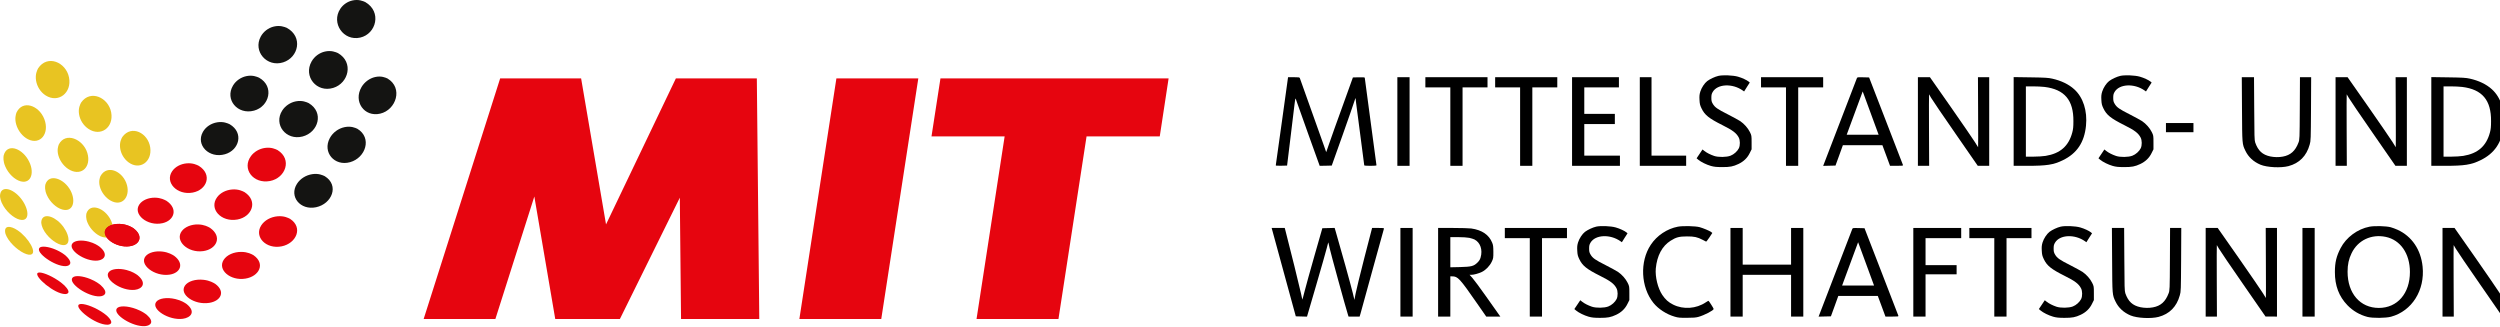 <?xml version="1.0" encoding="UTF-8" standalone="no"?>
<!DOCTYPE svg PUBLIC "-//W3C//DTD SVG 1.1//EN" "http://www.w3.org/Graphics/SVG/1.1/DTD/svg11.dtd">
<svg width="100%" height="100%" viewBox="0 0 1178 154" version="1.1" xmlns="http://www.w3.org/2000/svg" xmlns:xlink="http://www.w3.org/1999/xlink" xml:space="preserve" xmlns:serif="http://www.serif.com/" style="fill-rule:evenodd;clip-rule:evenodd;stroke-linejoin:round;stroke-miterlimit:2;">
    <g transform="matrix(-0.979,0.205,0.205,0.979,171.72,18.264)">
        <path d="M1.829,-18.816C-1.141,-18.858 -3.02,-17.497 -3.925,-16.844C-10.734,-10.759 -5.927,-1.078 1.829,-0.948C9.893,-0.81 13.967,-10.465 8.236,-16.139C6.551,-17.81 4.218,-18.783 1.829,-18.816" style="fill:rgb(20,20,18);fill-rule:nonzero;"/>
    </g>
    <g transform="matrix(-0.968,0.251,0.251,0.968,135.253,30.296)">
        <path d="M1.558,-18.778C-1.463,-18.72 -3.316,-17.319 -4.209,-16.648C-10.648,-10.638 -6.059,-1.731 1.558,-1.345C9.586,-0.94 14.078,-9.953 8.732,-15.738C6.93,-17.688 4.252,-18.826 1.558,-18.778" style="fill:rgb(20,20,18);fill-rule:nonzero;"/>
    </g>
    <g transform="matrix(-0.976,0.22,0.22,0.976,158.485,42.574)">
        <path d="M1.171,-19.009C-1.855,-18.993 -3.706,-17.619 -4.602,-16.956C-11,-11.089 -6.408,-2.028 1.171,-1.45C9.311,-0.826 13.825,-9.842 8.384,-15.838C6.573,-17.837 3.879,-19.022 1.171,-19.009" style="fill:rgb(20,20,18);fill-rule:nonzero;"/>
    </g>
    <g transform="matrix(-0.99,0.138,0.138,0.99,180.964,54.337)">
        <path d="M1.704,-18.453C-1.25,-18.711 -3.113,-17.532 -4.01,-16.963C-10.799,-11.523 -6.016,-1.72 1.704,-1.032C9.383,-0.343 13.549,-8.496 8.671,-14.666C6.976,-16.797 4.377,-18.218 1.704,-18.453" style="fill:rgb(20,20,18);fill-rule:nonzero;"/>
    </g>
    <g transform="matrix(-0.976,0.218,0.218,0.976,121.091,53.045)">
        <path d="M1.156,-17.849C-1.826,-17.816 -3.653,-16.477 -4.53,-15.839C-10.835,-10.177 -6.25,-1.515 1.156,-1.196C9.197,-0.854 13.562,-9.321 8.226,-14.922C6.452,-16.783 3.806,-17.877 1.156,-17.849" style="fill:rgb(20,20,18);fill-rule:nonzero;"/>
    </g>
    <g transform="matrix(-0.983,0.186,0.186,0.983,143.849,65.365)">
        <path d="M1.052,-18.121C-1.962,-18.123 -3.807,-16.815 -4.699,-16.179C-11.153,-10.49 -6.568,-1.783 1.052,-1.268C9.072,-0.724 13.561,-9.352 8.211,-15.05C6.411,-16.966 3.734,-18.113 1.052,-18.121" style="fill:rgb(20,20,18);fill-rule:nonzero;"/>
    </g>
    <g transform="matrix(-0.989,0.151,0.151,0.989,166.224,77.614)">
        <path d="M1.061,-18.079C-1.946,-18.213 -3.783,-17.002 -4.671,-16.421C-11.054,-11.151 -6.5,-2.296 1.061,-1.372C8.669,-0.441 13.314,-7.995 8.81,-14.001C7.01,-16.41 4.112,-17.936 1.061,-18.079" style="fill:rgb(20,20,18);fill-rule:nonzero;"/>
    </g>
    <g transform="matrix(-0.972,0.237,0.237,0.972,106.705,73.844)">
        <path d="M0.36,-16.767C-2.558,-16.534 -4.28,-15.159 -5.109,-14.498C-10.747,-9 -6.57,-1.577 0.36,-1.296C8.138,-0.971 12.859,-8.796 8.011,-13.979C6.149,-15.964 3.285,-17.007 0.36,-16.767" style="fill:rgb(20,20,18);fill-rule:nonzero;"/>
    </g>
    <g transform="matrix(-0.994,0.111,0.111,0.994,149.89,98.609)">
        <path d="M0.869,-16.745C-2.132,-16.856 -3.966,-15.692 -4.853,-15.14C-11.308,-10.04 -6.74,-1.781 0.869,-1.056C8.406,-0.341 13.02,-7.486 8.577,-13.009C6.782,-15.243 3.899,-16.64 0.869,-16.745" style="fill:rgb(20,20,18);fill-rule:nonzero;"/>
    </g>
    <g transform="matrix(0.87,0.494,0.494,-0.87,5.139,111.794)">
        <path d="M1.137,-2.202C-1.497,-1.229 -2.646,-0.182 -3.2,0.321C-5.818,3.236 -2.982,4.709 1.137,4.4C7.199,3.951 14.867,-0.374 12.064,-2.587C10.357,-3.936 5.354,-3.759 1.137,-2.202" style="fill:rgb(232,196,34);fill-rule:nonzero;"/>
    </g>
    <g transform="matrix(0.522,0.853,0.853,-0.522,3.052,91.584)">
        <path d="M3.994,-4.09C1.19,-4.09 -0.267,-3.349 -0.963,-2.989C-4.997,-0.322 -1.558,3.483 3.994,4.607C9.928,5.81 16.376,3.503 14.087,-0.083C12.66,-2.326 8.226,-4.09 3.994,-4.09" style="fill:rgb(232,196,34);fill-rule:nonzero;"/>
    </g>
    <g transform="matrix(0.295,0.955,0.955,-0.295,5.871,71.292)">
        <path d="M5.824,-5.348C3.011,-5.643 1.416,-4.898 0.65,-4.536C-4.357,-1.437 -0.537,4.294 5.824,5.849C12.441,7.457 17.412,3.923 14.688,-0.461C13.133,-2.957 9.492,-4.969 5.824,-5.348" style="fill:rgb(232,196,34);fill-rule:nonzero;"/>
    </g>
    <g transform="matrix(0.182,0.983,0.983,-0.182,12.933,50.416)">
        <path d="M7.044,-6.713C4.188,-6.964 2.501,-6.034 1.687,-5.589C-3.893,-1.619 0.203,5.494 7.044,6.783C14.186,8.117 18.877,2.655 15.012,-2.493C13.29,-4.789 10.163,-6.444 7.044,-6.713" style="fill:rgb(232,196,34);fill-rule:nonzero;"/>
    </g>
    <g transform="matrix(0.464,0.886,0.886,-0.464,23.007,103.624)">
        <path d="M4.059,-4.322C1.387,-4.574 0.001,-3.971 -0.662,-3.687C-4.464,-1.46 -1.226,2.598 4.059,4.118C9.654,5.731 15.765,4.032 13.622,0.422C12.295,-1.813 8.001,-3.944 4.059,-4.322" style="fill:rgb(232,196,34);fill-rule:nonzero;"/>
    </g>
    <g transform="matrix(0.18,0.984,0.984,-0.18,26.197,84.766)">
        <path d="M6.284,-5.345C3.642,-5.983 2.088,-5.428 1.341,-5.166C-3.799,-2.568 0.036,4.117 6.284,6.047C11.653,7.701 16.593,5.294 14.282,0.564C12.993,-2.084 9.705,-4.516 6.284,-5.345" style="fill:rgb(232,196,34);fill-rule:nonzero;"/>
    </g>
    <g transform="matrix(0.084,0.996,0.996,-0.084,33.46,65.161)">
        <path d="M7.603,-6.611C4.886,-7.134 3.222,-6.356 2.421,-5.98C-3.4,-2.333 0.833,5.716 7.603,7.104C14.119,8.438 18.163,3.62 14.939,-1.633C13.435,-4.093 10.555,-6.047 7.603,-6.611" style="fill:rgb(232,196,34);fill-rule:nonzero;"/>
    </g>
    <g transform="matrix(0.139,0.99,0.99,-0.139,45.669,98.372)">
        <path d="M6.076,-5.237C3.621,-5.925 2.168,-5.434 1.47,-5.192C-3.412,-2.76 0.167,3.746 6.076,5.691C11.027,7.319 15.596,5.113 13.491,0.62C12.31,-1.898 9.193,-4.364 6.076,-5.237" style="fill:rgb(232,196,34);fill-rule:nonzero;"/>
    </g>
    <g transform="matrix(0.045,0.999,0.999,-0.045,52.983,80.585)">
        <path d="M7.035,-6.262C4.467,-6.804 2.888,-6.087 2.131,-5.74C-3.502,-2.278 0.476,5.195 7.035,6.566C12.599,7.746 17.11,3.813 13.937,-1.421C12.507,-3.77 9.797,-5.672 7.035,-6.262" style="fill:rgb(232,196,34);fill-rule:nonzero;"/>
    </g>
    <g transform="matrix(0.089,0.996,0.996,-0.089,23.773,28.989)">
        <path d="M8.262,-7.561C5.344,-7.743 3.554,-6.633 2.7,-6.092C-3.554,-1.159 0.935,7.283 8.262,8.049C15.625,8.816 20.016,1.919 15.713,-3.672C13.977,-5.924 11.189,-7.37 8.262,-7.561" style="fill:rgb(232,196,34);fill-rule:nonzero;"/>
    </g>
    <g transform="matrix(0.051,0.999,0.999,-0.051,44.384,45.329)">
        <path d="M8.051,-7.562C5.234,-7.841 3.494,-6.793 2.66,-6.291C-3.382,-1.624 0.969,6.693 8.051,7.608C15.199,8.525 19.368,2.102 15.242,-3.479C13.555,-5.76 10.868,-7.283 8.051,-7.562" style="fill:rgb(232,196,34);fill-rule:nonzero;"/>
    </g>
    <g transform="matrix(0.014,1,1,-0.014,63.655,62.068)">
        <path d="M7.545,-7.161C4.844,-7.463 3.186,-6.506 2.391,-6.045C-3.497,-1.668 0.681,6.166 7.545,7.034C14.328,7.893 18.302,1.938 14.409,-3.251C12.797,-5.393 10.235,-6.858 7.545,-7.161" style="fill:rgb(232,196,34);fill-rule:nonzero;"/>
    </g>
    <g transform="matrix(-0.989,0.149,0.149,0.989,127.989,86.158)">
        <path d="M0.622,-16.738C-2.359,-16.705 -4.191,-15.451 -5.068,-14.844C-11.391,-9.47 -6.81,-1.263 0.622,-0.97C8.684,-0.657 13.048,-8.674 7.697,-13.975C5.918,-15.734 3.272,-16.768 0.622,-16.738" style="fill:rgb(230,5,15);fill-rule:nonzero;"/>
    </g>
    <g transform="matrix(-0.979,0.202,0.202,0.979,91.19,91.56)">
        <path d="M0.179,-14.941C-2.663,-14.602 -4.345,-13.283 -5.146,-12.643C-10.718,-7.319 -6.64,-0.758 0.179,-0.879C7.69,-1.007 12.273,-8.329 7.608,-12.75C5.794,-14.46 3.021,-15.282 0.179,-14.941" style="fill:rgb(230,5,15);fill-rule:nonzero;"/>
    </g>
    <g transform="matrix(-0.986,0.166,0.166,0.986,111.808,104.445)">
        <path d="M-0.23,-15.349C-3.165,-15.057 -4.886,-13.753 -5.712,-13.124C-11.402,-7.881 -7.212,-1.082 -0.23,-0.989C7.59,-0.879 12.325,-8.257 7.441,-12.955C5.578,-14.745 2.715,-15.637 -0.23,-15.349" style="fill:rgb(230,5,15);fill-rule:nonzero;"/>
    </g>
    <g transform="matrix(-0.992,0.125,0.125,0.992,132.671,117.192)">
        <path d="M-0.169,-15.39C-3.15,-15.245 -4.907,-14.03 -5.751,-13.451C-11.47,-8.591 -7.209,-1.607 -0.169,-1.099C7.232,-0.57 12.228,-7.111 8.179,-12.039C6.355,-14.274 3.152,-15.556 -0.169,-15.39" style="fill:rgb(230,5,15);fill-rule:nonzero;"/>
    </g>
    <g transform="matrix(-0.958,0.288,0.288,0.958,75.387,106.386)">
        <path d="M-1.51,-13.371C-4.178,-12.535 -5.626,-11.07 -6.325,-10.361C-10.6,-5.163 -7.129,-0.429 -1.51,-0.826C5.776,-1.338 10.889,-8.983 6.307,-12.51C4.456,-13.932 1.395,-14.273 -1.51,-13.371" style="fill:rgb(230,5,15);fill-rule:nonzero;"/>
    </g>
    <g transform="matrix(-0.982,0.189,0.189,0.982,95.009,119.121)">
        <path d="M-0.902,-13.435C-3.737,-12.827 -5.336,-11.458 -6.106,-10.798C-11.161,-5.623 -7.32,-0.327 -0.902,-0.641C6.44,-1.001 11.517,-8.017 7.209,-11.85C5.37,-13.484 2.192,-14.108 -0.902,-13.435" style="fill:rgb(230,5,15);fill-rule:nonzero;"/>
    </g>
    <g transform="matrix(-0.99,0.143,0.143,0.99,114.794,132.301)">
        <path d="M-0.96,-13.604C-3.882,-13.147 -5.535,-11.873 -6.327,-11.261C-11.482,-6.459 -7.528,-0.977 -0.96,-0.884C6.248,-0.785 11.547,-6.9 7.894,-11.1C6.09,-13.184 2.61,-14.169 -0.96,-13.604" style="fill:rgb(230,5,15);fill-rule:nonzero;"/>
    </g>
    <g transform="matrix(-0.947,0.322,0.322,0.947,59.082,116.308)">
        <path d="M-1.984,-10.64C-4.44,-9.443 -5.716,-7.919 -6.327,-7.185C-9.859,-2.194 -6.87,1.307 -1.984,0.385C4.563,-0.858 9.742,-8.462 5.823,-11.081C4.086,-12.241 0.945,-12.062 -1.984,-10.64" style="fill:rgb(230,5,15);fill-rule:nonzero;"/>
    </g>
    <g transform="matrix(-0.959,0.284,0.284,0.959,77.374,129.888)">
        <path d="M-2.531,-11.067C-5.146,-9.902 -6.496,-8.372 -7.148,-7.636C-10.844,-2.693 -7.684,1.006 -2.531,0.257C4.485,-0.76 10.014,-8.409 5.802,-11.274C3.942,-12.536 0.597,-12.451 -2.531,-11.067" style="fill:rgb(230,5,15);fill-rule:nonzero;"/>
    </g>
    <g transform="matrix(-0.971,0.24,0.24,0.971,96.191,143.365)">
        <path d="M-2.54,-11.227C-5.288,-10.203 -6.71,-8.749 -7.394,-8.058C-11.339,-3.284 -7.967,0.398 -2.54,-0.053C4.614,-0.647 10.398,-7.304 6.686,-10.679C4.85,-12.347 1.054,-12.578 -2.54,-11.227" style="fill:rgb(230,5,15);fill-rule:nonzero;"/>
    </g>
    <g transform="matrix(-0.906,0.423,0.423,0.906,42.897,122.297)">
        <path d="M-2.629,-8.086C-4.712,-6.354 -5.678,-4.706 -6.135,-3.916C-8.664,1.167 -5.75,2.848 -2.629,1.772C3.052,-0.193 8.216,-9.014 4.635,-10.645C3.048,-11.367 0.056,-10.319 -2.629,-8.086" style="fill:rgb(230,5,15);fill-rule:nonzero;"/>
    </g>
    <g transform="matrix(-0.922,0.388,0.388,0.922,59.975,136.321)">
        <path d="M-3.209,-8.504C-5.467,-6.784 -6.516,-5.113 -7.021,-4.31C-9.769,0.85 -6.649,2.62 -3.209,1.621C3.005,-0.187 8.66,-9.089 4.76,-10.917C3.003,-11.735 -0.266,-10.745 -3.209,-8.504" style="fill:rgb(230,5,15);fill-rule:nonzero;"/>
    </g>
    <g transform="matrix(-0.937,0.35,0.35,0.937,82.678,150.117)">
        <path d="M-3.204,-8.616C-5.633,-6.997 -6.762,-5.387 -7.308,-4.612C-10.344,0.501 -6.808,2.13 -3.204,1.3C3.227,-0.181 9.281,-8.13 5.798,-10.51C4.023,-11.715 0.243,-10.925 -3.204,-8.616" style="fill:rgb(230,5,15);fill-rule:nonzero;"/>
    </g>
    <g transform="matrix(-0.858,0.513,0.513,0.858,26.471,123.702)">
        <path d="M-2.937,-5.314C-4.52,-3.126 -5.175,-1.415 -5.482,-0.59C-6.976,4.14 -4.848,4.792 -2.937,3.75C1.486,1.325 6.142,-9.204 3.142,-9.993C1.858,-10.329 -0.758,-8.317 -2.937,-5.314" style="fill:rgb(230,5,15);fill-rule:nonzero;"/>
    </g>
    <g transform="matrix(-0.875,0.485,0.485,0.875,42.104,138.297)">
        <path d="M-3.708,-5.726C-5.49,-3.509 -6.22,-1.756 -6.563,-0.91C-8.239,3.924 -5.897,4.631 -3.708,3.585C1.435,1.146 6.661,-9.437 3.205,-10.397C1.704,-10.806 -1.202,-8.848 -3.708,-5.726" style="fill:rgb(230,5,15);fill-rule:nonzero;"/>
    </g>
    <g transform="matrix(-0.889,0.457,0.457,0.889,63.427,152.661)">
        <path d="M-3.926,-5.905C-5.891,-3.739 -6.694,-2.027 -7.079,-1.2C-8.906,3.462 -6.339,4.157 -3.926,3.151C1.422,0.933 7.2,-8.779 4.106,-10.343C2.557,-11.118 -0.968,-9.167 -3.926,-5.905" style="fill:rgb(230,5,15);fill-rule:nonzero;"/>
    </g>
    <g transform="matrix(-0.835,0.551,0.551,0.835,25.697,135.325)">
        <path d="M-2.412,-3.365C-3.68,-0.78 -4.105,0.924 -4.337,1.838C-5.457,7.453 -2.538,5.561 -2.412,5.478C1.831,2.645 5.315,-9.632 2.956,-9.966C1.841,-10.115 -0.524,-7.221 -2.412,-3.365" style="fill:rgb(230,5,15);fill-rule:nonzero;"/>
    </g>
    <g transform="matrix(-0.842,0.539,0.539,0.842,44.959,150.248)">
        <path d="M-3.271,-3.184C-4.704,-0.608 -5.204,1.141 -5.441,1.985C-6.688,7.473 -3.415,5.469 -3.271,5.377C1.626,2.289 5.606,-9.651 2.936,-9.877C1.607,-9.995 -1.113,-7.056 -3.271,-3.184" style="fill:rgb(230,5,15);fill-rule:nonzero;"/>
    </g>
    <g transform="matrix(-0.947,0.322,0.322,0.947,59.082,116.308)">
        <path d="M-1.984,-10.64C-4.44,-9.443 -5.716,-7.919 -6.327,-7.185C-9.859,-2.194 -6.87,1.307 -1.984,0.385C4.563,-0.858 9.742,-8.462 5.823,-11.081C4.086,-12.241 0.945,-12.062 -1.984,-10.64" style="fill:rgb(230,5,15);fill-rule:nonzero;"/>
    </g>
    <g transform="matrix(1,0,0,1,394.112,150.313)">
        <path d="M0,-113.387L38.597,-113.387L21.139,0L-17.448,0L0,-113.387Z" style="fill:rgb(230,5,15);fill-rule:nonzero;"/>
    </g>
    <g transform="matrix(1,0,0,1,550.649,150.313)">
        <path d="M0,-113.387L-4.173,-86.028L-38.667,-86.028L-51.904,0L-90.505,0L-77.264,-86.028L-111.729,-86.028L-107.503,-113.387L0,-113.387Z" style="fill:rgb(230,5,15);fill-rule:nonzero;"/>
    </g>
    <g transform="matrix(1,0,0,1,356.619,150.313)">
        <path d="M0,-113.387L1.156,0L-35.711,0L-36.289,-57.163L-64.524,0L-94.987,0L-104.84,-57.726L-123.193,0L-156.991,0L-120.939,-113.387L-82.801,-113.387L-71.058,-44.575L-38.137,-113.387L0,-113.387Z" style="fill:rgb(230,5,15);fill-rule:nonzero;"/>
    </g>
    <g transform="matrix(0.024,0,0,-0.024,-39.245,217.336)">
        <path d="M35374,7566C35305,7550 35209,7505 35154,7464C35100,7422 35042,7334 35018,7257C35001,7201 34998,7170 35002,7095C35006,7015 35012,6991 35042,6928C35103,6799 35188,6731 35450,6600C35655,6498 35727,6443 35773,6355C35801,6302 35802,6201 35775,6145C35746,6086 35678,6024 35612,5999C35535,5968 35372,5966 35290,5994C35216,6019 35143,6056 35098,6092L35061,6121L35003,6034L34945,5948L34979,5919C35032,5875 35138,5823 35225,5798C35291,5780 35330,5776 35445,5775C35603,5775 35660,5786 35767,5836C35868,5884 35941,5954 35987,6048L36025,6124L36025,6260C36025,6393 36024,6397 35992,6462C35952,6543 35879,6625 35801,6678C35769,6699 35660,6758 35559,6810C35354,6913 35303,6949 35263,7018C35240,7057 35235,7077 35235,7135C35235,7193 35240,7213 35262,7251C35355,7409 35647,7423 35851,7279L35878,7260L35933,7348L35989,7435L35967,7454C35930,7484 35836,7528 35758,7550C35662,7578 35461,7586 35374,7566Z" style="fill-rule:nonzero;"/>
    </g>
    <g transform="matrix(0.024,0,0,-0.024,-39.245,217.336)">
        <path d="M43264,7566C43195,7550 43099,7505 43044,7464C42990,7422 42932,7334 42908,7257C42891,7201 42888,7170 42892,7095C42896,7015 42902,6991 42932,6928C42993,6799 43078,6731 43340,6600C43545,6498 43617,6443 43663,6355C43691,6302 43692,6201 43665,6145C43636,6086 43568,6024 43502,5999C43425,5968 43262,5966 43180,5994C43106,6019 43033,6056 42988,6092L42951,6121L42893,6034L42835,5948L42869,5919C42922,5875 43028,5823 43115,5798C43181,5780 43220,5776 43335,5775C43493,5775 43550,5786 43657,5836C43758,5884 43831,5954 43877,6048L43915,6124L43915,6260C43915,6393 43914,6397 43882,6462C43842,6543 43769,6625 43691,6678C43659,6699 43550,6758 43449,6810C43244,6913 43193,6949 43153,7018C43130,7057 43125,7077 43125,7135C43125,7193 43130,7213 43152,7251C43245,7409 43537,7423 43741,7279L43768,7260L43823,7348L43879,7435L43857,7454C43820,7484 43726,7528 43648,7550C43552,7578 43351,7586 43264,7566Z" style="fill-rule:nonzero;"/>
    </g>
    <g transform="matrix(0.024,0,0,-0.024,-39.245,217.336)">
        <path d="M26806,6688C26742,6219 26686,5827 26684,5817C26679,5801 26687,5800 26792,5802L26905,5805L26966,6305C27000,6580 27036,6878 27046,6967C27056,7057 27067,7126 27071,7122C27075,7118 27083,7097 27089,7075C27096,7053 27201,6757 27323,6417L27545,5800L27664,5802L27782,5805L27992,6395C28107,6719 28212,7021 28225,7065C28238,7109 28249,7136 28250,7125C28250,7114 28255,7074 28260,7035C28265,6997 28303,6707 28344,6392C28386,6077 28420,5815 28420,5809C28420,5804 28471,5800 28540,5800C28614,5800 28660,5804 28660,5810C28660,5816 28608,6202 28545,6669C28482,7135 28430,7522 28430,7529C28430,7537 28398,7540 28314,7538L28197,7535L27999,6985C27889,6683 27771,6352 27737,6252L27673,6068L27635,6177C27587,6313 27164,7499 27155,7523C27149,7538 27133,7540 27036,7540L26924,7540L26806,6688Z" style="fill-rule:nonzero;"/>
    </g>
    <g transform="matrix(0.024,0,0,-0.024,-39.245,217.336)">
        <path d="M29070,7540L29070,5800L29310,5800L29310,7540L29070,7540Z" style="fill-rule:nonzero;"/>
    </g>
    <g transform="matrix(0.024,0,0,-0.024,-39.245,217.336)">
        <path d="M29620,7540L29620,7340L30110,7340L30110,5800L30350,5800L30350,7340L30840,7340L30840,7540L29620,7540Z" style="fill-rule:nonzero;"/>
    </g>
    <g transform="matrix(0.024,0,0,-0.024,-39.245,217.336)">
        <path d="M30990,7540L30990,7340L31480,7340L31480,5800L31720,5800L31720,7340L32210,7340L32210,7540L30990,7540Z" style="fill-rule:nonzero;"/>
    </g>
    <g transform="matrix(0.024,0,0,-0.024,-39.245,217.336)">
        <path d="M32500,7540L32500,5800L33440,5800L33440,6000L32740,6000L32740,6620L33340,6620L33340,6820L32740,6820L32740,7340L33420,7340L33420,7540L32500,7540Z" style="fill-rule:nonzero;"/>
    </g>
    <g transform="matrix(0.024,0,0,-0.024,-39.245,217.336)">
        <path d="M33830,7540L33830,5800L34740,5800L34740,6000L34060,6000L34060,7540L33830,7540Z" style="fill-rule:nonzero;"/>
    </g>
    <g transform="matrix(0.024,0,0,-0.024,-39.245,217.336)">
        <path d="M36210,7540L36210,7340L36700,7340L36700,5800L36940,5800L36940,7340L37430,7340L37430,7540L36210,7540Z" style="fill-rule:nonzero;"/>
    </g>
    <g transform="matrix(0.024,0,0,-0.024,-39.245,217.336)">
        <path d="M38091,7518C38084,7501 37673,6431 37439,5822L37430,5799L37672,5805L37745,6005L37817,6205L38593,6205L38668,6003L38743,5800L38872,5800C38991,5800 39001,5801 38996,5818C38992,5827 38842,6218 38661,6685L38332,7535L38216,7538C38103,7541 38099,7540 38091,7518ZM38235,7183C38275,7070 38463,6557 38494,6478L38519,6410L37892,6410L37941,6543C37969,6615 38039,6807 38098,6968C38156,7128 38205,7260 38206,7260C38207,7260 38220,7225 38235,7183Z" style="fill-rule:nonzero;"/>
    </g>
    <g transform="matrix(0.024,0,0,-0.024,-39.245,217.336)">
        <path d="M39290,7540L39290,5800L39511,5800L39508,6504C39506,6891 39507,7206 39509,7204C39511,7202 39530,7170 39550,7134C39570,7098 39784,6783 40026,6435L40465,5801L40578,5801L40690,5800L40690,7540L40469,7540L40472,6851C40474,6472 40474,6163 40472,6165C40470,6167 40442,6212 40409,6266C40376,6319 40164,6628 39938,6952L39526,7540L39290,7540Z" style="fill-rule:nonzero;"/>
    </g>
    <g transform="matrix(0.024,0,0,-0.024,-39.245,217.336)">
        <path d="M41170,7542L41170,5800L41433,5800C41822,5800 41951,5820 42136,5910C42412,6044 42557,6259 42590,6585C42620,6879 42535,7144 42360,7302C42252,7401 42101,7473 41925,7512C41848,7529 41786,7533 41503,7537L41170,7542ZM41775,7349C42169,7301 42347,7090 42343,6675C42343,6567 42338,6517 42321,6455C42250,6187 42084,6042 41797,5995C41745,5987 41640,5980 41558,5980L41410,5980L41410,7360L41548,7360C41623,7360 41726,7355 41775,7349Z" style="fill-rule:nonzero;"/>
    </g>
    <g transform="matrix(0.024,0,0,-0.024,-39.245,217.336)">
        <path d="M45653,6913C45657,6223 45656,6228 45720,6095C45779,5972 45880,5879 46016,5822C46143,5769 46416,5755 46565,5794C46779,5851 46920,5993 46982,6217C47004,6293 47004,6313 47008,6918L47011,7540L46791,7540L46788,6928C46785,6321 46784,6314 46762,6256C46700,6092 46607,6009 46454,5981C46376,5966 46288,5968 46209,5984C46054,6017 45969,6096 45912,6259C45898,6299 45895,6386 45893,6923L45889,7540L45649,7540L45653,6913Z" style="fill-rule:nonzero;"/>
    </g>
    <g transform="matrix(0.024,0,0,-0.024,-39.245,217.336)">
        <path d="M47490,7540L47490,5800L47711,5800L47708,6504C47706,6891 47707,7206 47709,7204C47711,7202 47730,7170 47750,7134C47770,7098 47984,6783 48226,6435L48665,5801L48778,5801L48890,5800L48890,7540L48669,7540L48672,6851C48674,6472 48674,6163 48672,6165C48670,6167 48642,6212 48609,6266C48576,6319 48364,6628 48138,6952L47726,7540L47490,7540Z" style="fill-rule:nonzero;"/>
    </g>
    <g transform="matrix(0.024,0,0,-0.024,-39.245,217.336)">
        <path d="M49370,7542L49370,5800L49633,5800C50022,5800 50151,5820 50336,5910C50612,6044 50757,6259 50790,6585C50820,6879 50735,7144 50560,7302C50452,7401 50301,7473 50125,7512C50048,7529 49986,7533 49703,7537L49370,7542ZM49975,7349C50369,7301 50547,7090 50543,6675C50543,6567 50538,6517 50521,6455C50450,6187 50284,6042 49997,5995C49945,5987 49840,5980 49758,5980L49610,5980L49610,7360L49748,7360C49823,7360 49926,7355 49975,7349Z" style="fill-rule:nonzero;"/>
    </g>
    <g transform="matrix(0.024,0,0,-0.024,-39.245,217.336)">
        <path d="M44160,6640L44160,6460L44700,6460L44700,6640L44160,6640Z" style="fill-rule:nonzero;"/>
    </g>
    <g transform="matrix(0.024,0,0,-0.024,-39.245,217.336)">
        <path d="M32974,4606C32905,4590 32809,4545 32754,4504C32700,4462 32642,4374 32618,4297C32601,4241 32598,4210 32602,4135C32606,4055 32612,4031 32642,3968C32703,3839 32788,3771 33050,3640C33255,3538 33327,3483 33373,3395C33401,3342 33402,3241 33375,3185C33346,3126 33278,3064 33212,3039C33135,3008 32972,3006 32890,3034C32816,3059 32743,3096 32698,3132L32661,3161L32603,3074L32545,2988L32579,2959C32632,2915 32738,2863 32825,2838C32891,2820 32930,2816 33045,2815C33203,2815 33260,2826 33367,2876C33468,2924 33541,2994 33587,3088L33625,3164L33625,3300C33625,3433 33624,3437 33592,3502C33552,3583 33479,3665 33401,3718C33369,3739 33260,3798 33159,3850C32954,3953 32903,3989 32863,4058C32840,4097 32835,4117 32835,4175C32835,4233 32840,4253 32862,4291C32955,4449 33247,4463 33451,4319L33478,4300L33533,4388L33589,4475L33567,4494C33530,4524 33436,4568 33358,4590C33262,4618 33061,4626 32974,4606Z" style="fill-rule:nonzero;"/>
    </g>
    <g transform="matrix(0.024,0,0,-0.024,-39.245,217.336)">
        <path d="M34577,4605C34366,4565 34165,4431 34045,4249C33826,3920 33849,3417 34098,3108C34194,2989 34355,2884 34517,2838C34584,2818 34618,2815 34755,2816C34876,2816 34931,2820 34980,2834C35096,2866 35280,2961 35280,2990C35280,3003 35186,3150 35178,3150C35174,3150 35151,3136 35126,3120C34938,2993 34685,2975 34485,3075C34392,3121 34332,3175 34271,3266C34184,3396 34129,3621 34144,3785C34168,4036 34268,4224 34434,4329C34543,4398 34605,4414 34755,4414C34900,4415 34960,4401 35064,4347C35098,4329 35128,4314 35132,4312C35136,4310 35165,4348 35197,4395L35254,4482L35230,4501C35198,4525 35078,4575 35004,4596C34919,4618 34677,4624 34577,4605Z" style="fill-rule:nonzero;"/>
    </g>
    <g transform="matrix(0.024,0,0,-0.024,-39.245,217.336)">
        <path d="M42094,4606C42025,4590 41929,4545 41874,4504C41820,4462 41762,4374 41738,4297C41721,4241 41718,4210 41722,4135C41726,4055 41732,4031 41762,3968C41823,3839 41908,3771 42170,3640C42375,3538 42447,3483 42493,3395C42521,3342 42522,3241 42495,3185C42466,3126 42398,3064 42332,3039C42255,3008 42092,3006 42010,3034C41936,3059 41863,3096 41818,3132L41781,3161L41723,3074L41665,2988L41699,2959C41752,2915 41858,2863 41945,2838C42011,2820 42050,2816 42165,2815C42323,2815 42380,2826 42487,2876C42588,2924 42661,2994 42707,3088L42745,3164L42745,3300C42745,3433 42744,3437 42712,3502C42672,3583 42599,3665 42521,3718C42489,3739 42380,3798 42279,3850C42074,3953 42023,3989 41983,4058C41960,4097 41955,4117 41955,4175C41955,4233 41960,4253 41982,4291C42075,4449 42367,4463 42571,4319L42598,4300L42653,4388L42709,4475L42687,4494C42650,4524 42556,4568 42478,4590C42382,4618 42181,4626 42094,4606Z" style="fill-rule:nonzero;"/>
    </g>
    <g transform="matrix(0.024,0,0,-0.024,-39.245,217.336)">
        <path d="M48157,4605C47921,4560 47698,4395 47589,4184C47506,4024 47477,3904 47477,3715C47476,3447 47556,3236 47724,3062C47829,2953 47965,2873 48115,2834C48219,2807 48475,2809 48581,2838C48990,2950 49247,3358 49199,3821C49165,4156 48987,4417 48706,4545C48667,4563 48606,4585 48570,4595C48479,4618 48258,4624 48157,4605ZM48475,4405C48765,4344 48950,4076 48950,3715C48950,3295 48704,3010 48340,3010C47973,3010 47726,3295 47726,3720C47726,3864 47749,3969 47805,4085C47927,4338 48192,4464 48475,4405Z" style="fill-rule:nonzero;"/>
    </g>
    <g transform="matrix(0.024,0,0,-0.024,-39.245,217.336)">
        <path d="M26623,4503C26634,4460 26741,4070 26860,3635L27076,2845L27296,2839L27478,3462C27578,3805 27671,4132 27685,4189C27698,4246 27711,4294 27713,4297C27715,4299 27727,4250 27739,4189C27757,4102 28052,3027 28101,2873L28112,2840L28329,2840L28345,2893C28353,2921 28458,3304 28579,3743C28700,4181 28802,4549 28805,4560C28811,4579 28806,4580 28692,4580L28574,4580L28422,3993C28339,3669 28261,3352 28249,3286L28227,3168L28194,3306C28168,3418 27945,4222 27859,4513L27839,4581L27597,4575L27444,4040C27360,3746 27272,3430 27249,3337C27226,3245 27206,3171 27204,3173C27202,3175 27191,3225 27180,3286C27164,3368 26950,4234 26869,4543L26859,4580L26602,4580L26623,4503Z" style="fill-rule:nonzero;"/>
    </g>
    <g transform="matrix(0.024,0,0,-0.024,-39.245,217.336)">
        <path d="M29130,4580L29130,2840L29370,2840L29370,4580L29130,4580Z" style="fill-rule:nonzero;"/>
    </g>
    <g transform="matrix(0.024,0,0,-0.024,-39.245,217.336)">
        <path d="M29870,4580L29870,2840L30110,2840L30110,3630L30143,3630C30258,3630 30290,3596 30640,3092L30815,2840L31092,2840L31058,2888C31040,2914 30928,3071 30811,3237C30694,3403 30573,3566 30543,3599L30488,3660L30522,3660C30570,3660 30666,3686 30730,3717C30806,3754 30884,3835 30923,3917C30954,3982 30955,3990 30955,4110C30954,4216 30951,4244 30932,4290C30869,4446 30732,4540 30520,4570C30484,4575 30323,4580 30163,4580L29870,4580ZM30482,4386C30518,4378 30563,4364 30582,4355C30699,4296 30749,4151 30704,3999C30692,3959 30676,3933 30640,3898C30568,3829 30524,3818 30298,3812L30110,3808L30110,4400L30263,4400C30355,4400 30441,4394 30482,4386Z" style="fill-rule:nonzero;"/>
    </g>
    <g transform="matrix(0.024,0,0,-0.024,-39.245,217.336)">
        <path d="M31180,4580L31180,4380L31670,4380L31670,2840L31910,2840L31910,4380L32400,4380L32400,4580L31180,4580Z" style="fill-rule:nonzero;"/>
    </g>
    <g transform="matrix(0.024,0,0,-0.024,-39.245,217.336)">
        <path d="M35610,4580L35610,2840L35850,2840L35850,3660L36800,3660L36800,2840L37040,2840L37040,4580L36800,4580L36800,3860L35850,3860L35850,4580L35610,4580Z" style="fill-rule:nonzero;"/>
    </g>
    <g transform="matrix(0.024,0,0,-0.024,-39.245,217.336)">
        <path d="M38001,4558C37994,4541 37583,3471 37349,2862L37340,2839L37582,2845L37655,3045L37727,3245L38503,3245L38578,3043L38653,2840L38782,2840C38901,2840 38911,2841 38906,2858C38902,2867 38752,3258 38571,3725L38242,4575L38126,4578C38013,4581 38009,4580 38001,4558ZM38145,4223C38185,4110 38373,3597 38404,3518L38429,3450L37802,3450L37851,3583C37879,3655 37949,3847 38008,4008C38066,4168 38115,4300 38116,4300C38117,4300 38130,4265 38145,4223Z" style="fill-rule:nonzero;"/>
    </g>
    <g transform="matrix(0.024,0,0,-0.024,-39.245,217.336)">
        <path d="M39200,4580L39200,2840L39440,2840L39440,3670L40050,3670L40050,3850L39440,3850L39440,4380L40140,4380L40140,4580L39200,4580Z" style="fill-rule:nonzero;"/>
    </g>
    <g transform="matrix(0.024,0,0,-0.024,-39.245,217.336)">
        <path d="M40300,4580L40300,4380L40790,4380L40790,2840L41030,2840L41030,4380L41520,4380L41520,4580L40300,4580Z" style="fill-rule:nonzero;"/>
    </g>
    <g transform="matrix(0.024,0,0,-0.024,-39.245,217.336)">
        <path d="M43103,3953C43107,3263 43106,3268 43170,3135C43229,3012 43330,2919 43466,2862C43593,2809 43866,2795 44015,2834C44229,2891 44370,3033 44432,3257C44454,3333 44454,3353 44458,3958L44461,4580L44241,4580L44238,3968C44235,3361 44234,3354 44212,3296C44150,3132 44057,3049 43904,3021C43826,3006 43738,3008 43659,3024C43504,3057 43419,3136 43362,3299C43348,3339 43345,3426 43343,3963L43339,4580L43099,4580L43103,3953Z" style="fill-rule:nonzero;"/>
    </g>
    <g transform="matrix(0.024,0,0,-0.024,-39.245,217.336)">
        <path d="M44940,4580L44940,2840L45161,2840L45158,3544C45156,3931 45157,4246 45159,4244C45161,4242 45180,4210 45200,4174C45220,4138 45434,3823 45676,3475L46115,2841L46228,2841L46340,2840L46340,4580L46119,4580L46122,3891C46124,3512 46124,3203 46122,3205C46120,3207 46092,3252 46059,3306C46026,3359 45814,3668 45588,3992L45176,4580L44940,4580Z" style="fill-rule:nonzero;"/>
    </g>
    <g transform="matrix(0.024,0,0,-0.024,-39.245,217.336)">
        <path d="M46840,4580L46840,2840L47080,2840L47080,4580L46840,4580Z" style="fill-rule:nonzero;"/>
    </g>
    <g transform="matrix(0.024,0,0,-0.024,-39.245,217.336)">
        <path d="M49590,4580L49590,2840L49811,2840L49808,3544C49806,3931 49807,4246 49809,4244C49811,4242 49830,4210 49850,4174C49870,4138 50084,3823 50326,3475L50765,2841L50878,2841L50990,2840L50990,4580L50769,4580L50772,3891C50774,3512 50774,3203 50772,3205C50770,3207 50742,3252 50709,3306C50676,3359 50464,3668 50238,3992L49826,4580L49590,4580Z" style="fill-rule:nonzero;"/>
    </g>
</svg>
